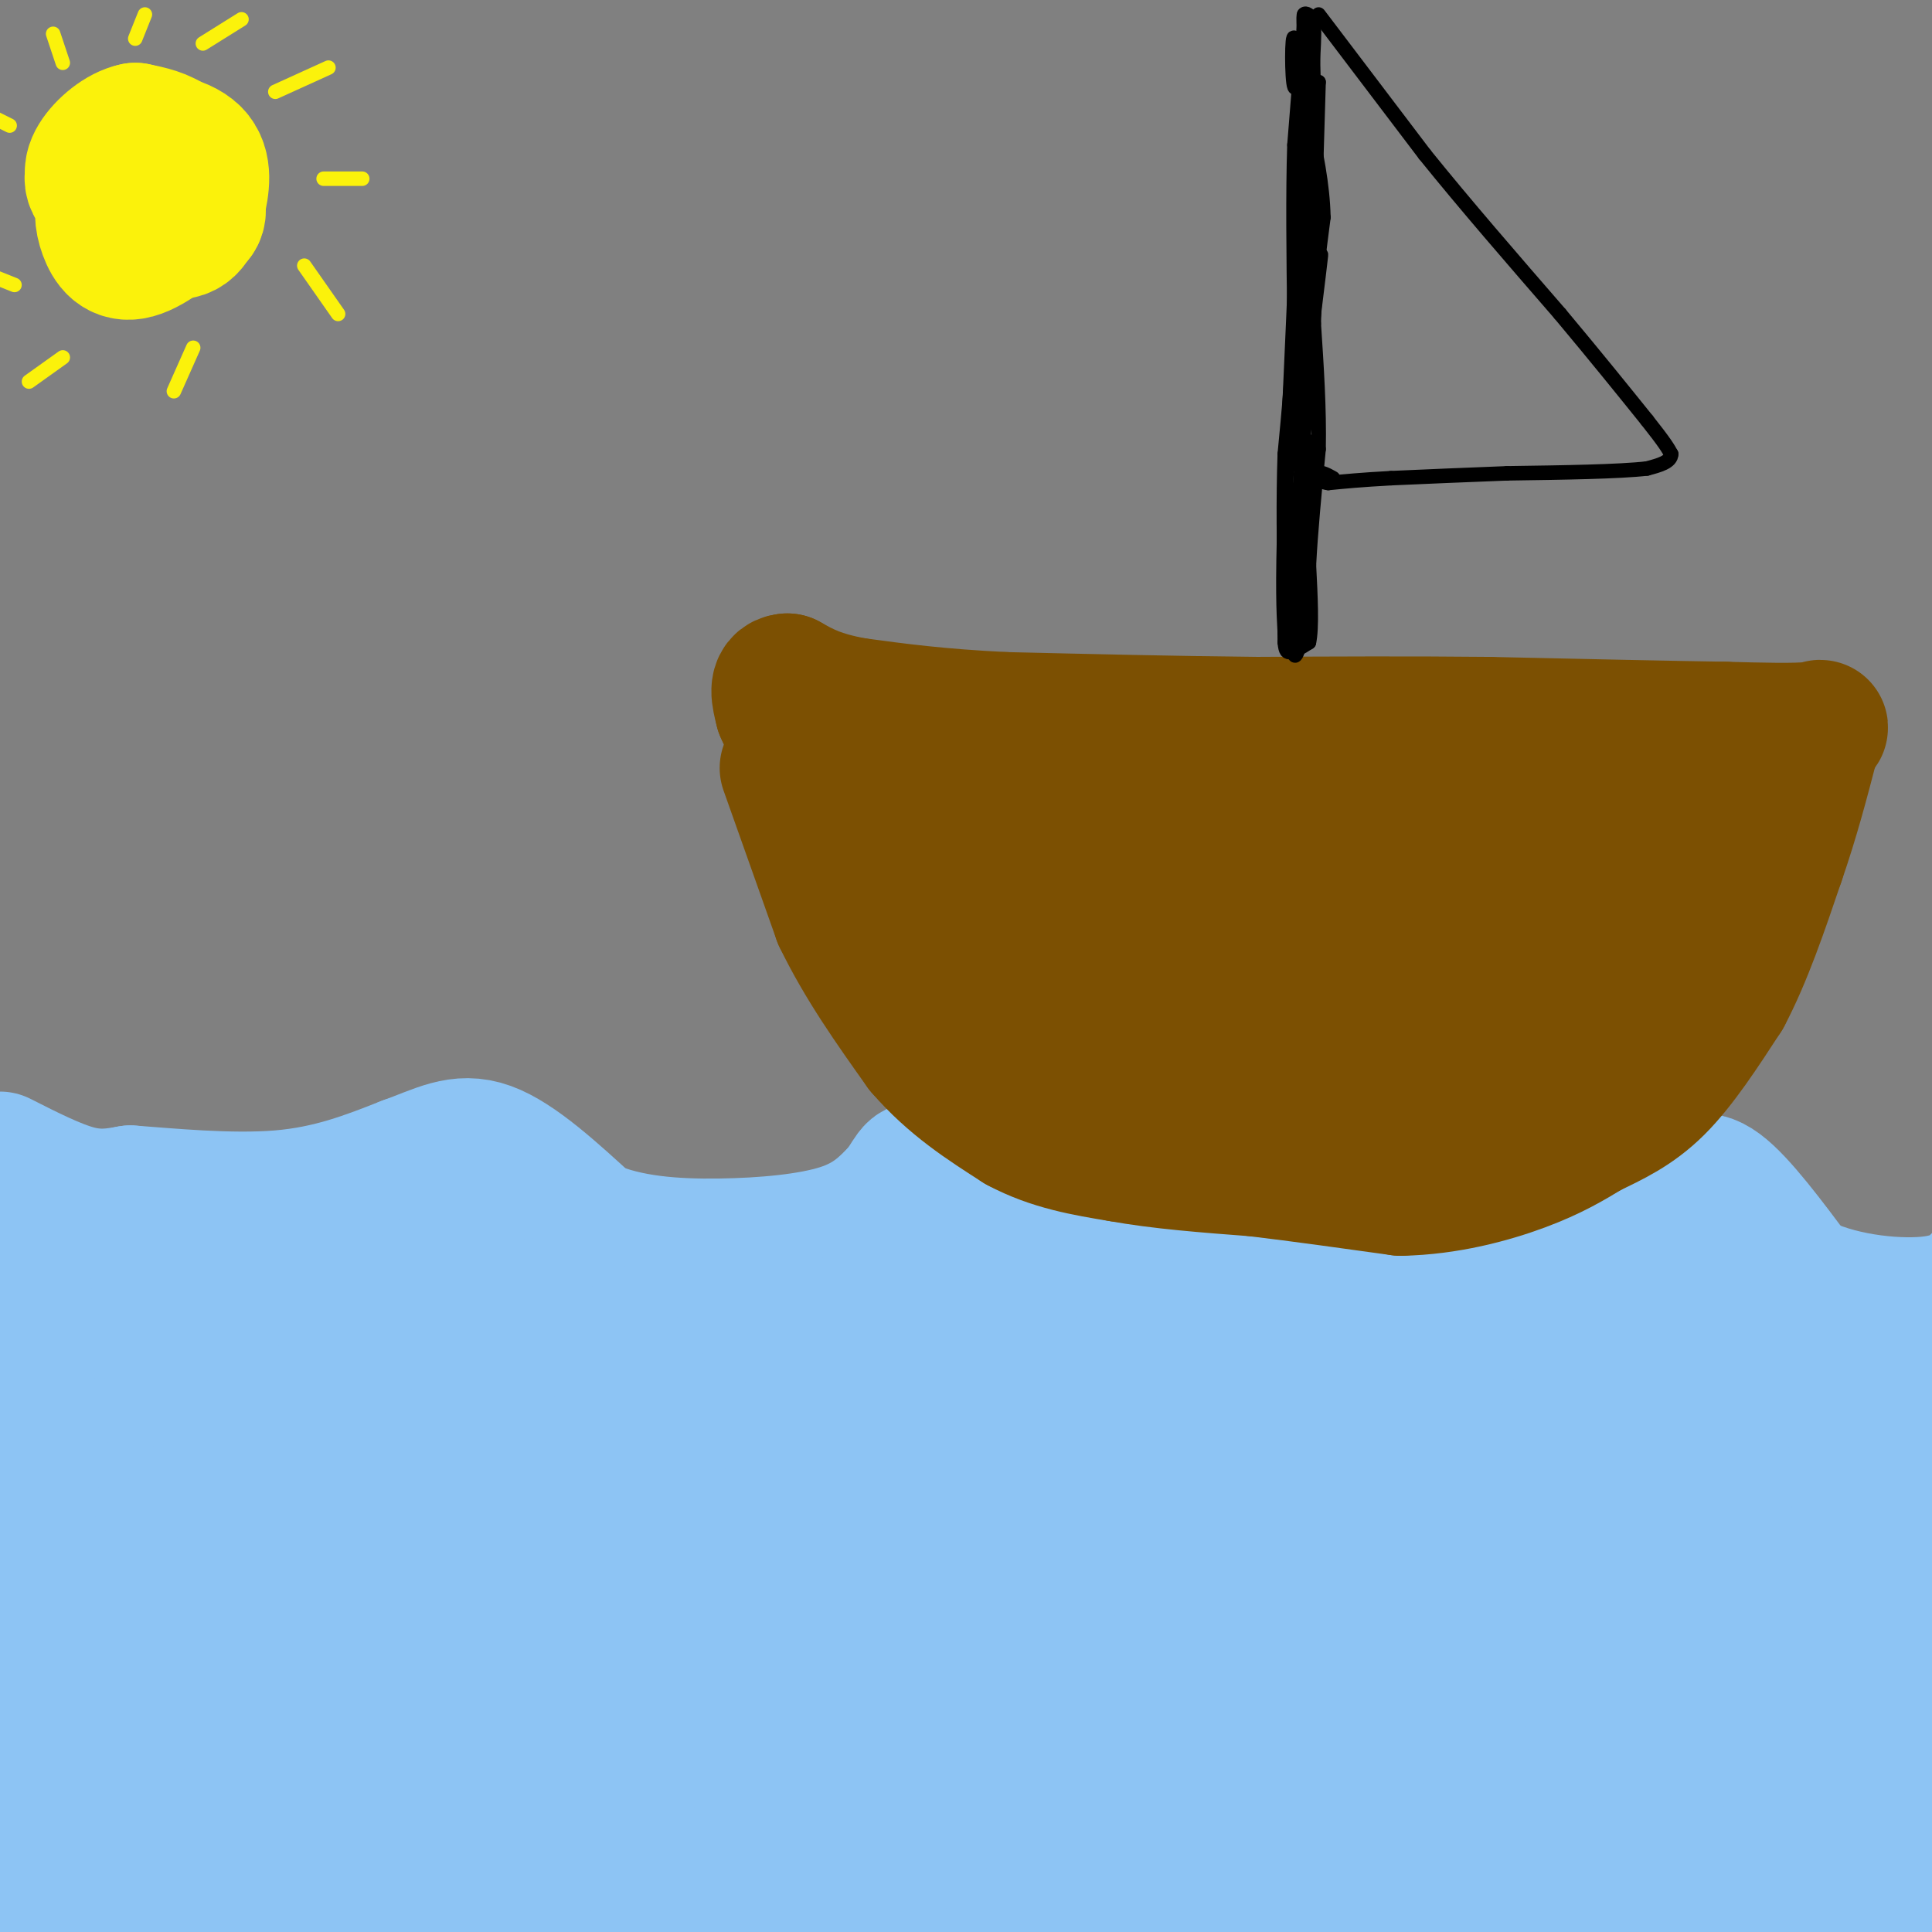 <svg viewBox='0 0 400 400' version='1.1' xmlns='http://www.w3.org/2000/svg' xmlns:xlink='http://www.w3.org/1999/xlink'><rect x="0" y="0" width="400" height="400" fill="#808080" stroke="none"/><g fill='none' stroke='rgb(141,196,244)' stroke-width='28' stroke-linecap='round' stroke-linejoin='round'><path d='M0,240c5.750,2.917 11.500,5.833 16,7c4.500,1.167 7.750,0.583 11,0'/><path d='M27,247c7.444,0.533 20.556,1.867 31,1c10.444,-0.867 18.222,-3.933 26,-7'/><path d='M84,241c6.889,-2.467 11.111,-5.133 17,-3c5.889,2.133 13.444,9.067 21,16'/><path d='M122,254c8.012,3.464 17.542,4.125 27,4c9.458,-0.125 18.845,-1.036 25,-3c6.155,-1.964 9.077,-4.982 12,-8'/><path d='M186,247c2.643,-2.976 3.250,-6.417 5,-4c1.750,2.417 4.643,10.690 10,15c5.357,4.310 13.179,4.655 21,5'/><path d='M222,263c4.560,1.845 5.458,3.958 13,1c7.542,-2.958 21.726,-10.988 29,-14c7.274,-3.012 7.637,-1.006 8,1'/><path d='M272,251c3.005,4.187 6.517,14.153 8,18c1.483,3.847 0.938,1.574 5,1c4.062,-0.574 12.732,0.550 21,-1c8.268,-1.550 16.134,-5.775 24,-10'/><path d='M330,259c6.929,-3.690 12.250,-7.917 16,-11c3.750,-3.083 5.929,-5.024 10,-2c4.071,3.024 10.036,11.012 16,19'/><path d='M372,265c7.956,4.333 19.844,5.667 27,5c7.156,-0.667 9.578,-3.333 12,-6'/><path d='M390,291c6.959,47.431 13.917,94.861 13,103c-0.917,8.139 -9.710,-23.014 -16,-54c-6.290,-30.986 -10.078,-61.804 -14,-69c-3.922,-7.196 -7.978,9.230 -8,30c-0.022,20.770 3.989,45.885 8,71'/><path d='M373,372c3.309,21.973 7.581,41.407 5,27c-2.581,-14.407 -12.014,-62.654 -18,-92c-5.986,-29.346 -8.526,-39.790 -11,-34c-2.474,5.790 -4.884,27.814 -5,46c-0.116,18.186 2.062,32.534 5,44c2.938,11.466 6.637,20.048 9,23c2.363,2.952 3.389,0.272 3,-13c-0.389,-13.272 -2.195,-37.136 -4,-61'/><path d='M357,312c-0.799,-14.000 -0.798,-18.501 -2,-25c-1.202,-6.499 -3.608,-14.996 -7,-17c-3.392,-2.004 -7.770,2.487 -13,10c-5.230,7.513 -11.314,18.049 -14,34c-2.686,15.951 -1.976,37.317 0,53c1.976,15.683 5.217,25.681 8,34c2.783,8.319 5.108,14.957 4,-9c-1.108,-23.957 -5.648,-78.511 -9,-99c-3.352,-20.489 -5.516,-6.914 -8,-2c-2.484,4.914 -5.287,1.168 -10,9c-4.713,7.832 -11.335,27.244 -15,37c-3.665,9.756 -4.371,9.857 -2,25c2.371,15.143 7.820,45.326 11,52c3.180,6.674 4.090,-10.163 5,-27'/><path d='M305,387c-1.078,-17.921 -6.272,-49.224 -9,-64c-2.728,-14.776 -2.991,-13.024 -5,-15c-2.009,-1.976 -5.766,-7.681 -8,-11c-2.234,-3.319 -2.946,-4.251 -7,-3c-4.054,1.251 -11.452,4.686 -16,10c-4.548,5.314 -6.248,12.508 -8,17c-1.752,4.492 -3.556,6.281 -3,18c0.556,11.719 3.471,33.368 6,45c2.529,11.632 4.673,13.246 7,9c2.327,-4.246 4.837,-14.353 3,-29c-1.837,-14.647 -8.023,-33.835 -12,-44c-3.977,-10.165 -5.747,-11.306 -8,-14c-2.253,-2.694 -4.989,-6.940 -10,-8c-5.011,-1.060 -12.298,1.066 -17,6c-4.702,4.934 -6.818,12.676 -9,17c-2.182,4.324 -4.430,5.231 -4,18c0.430,12.769 3.539,37.399 7,51c3.461,13.601 7.275,16.172 8,14c0.725,-2.172 -1.637,-9.086 -4,-16'/><path d='M216,388c-5.559,-14.218 -17.455,-41.762 -27,-58c-9.545,-16.238 -16.738,-21.169 -24,-24c-7.262,-2.831 -14.594,-3.563 -19,-3c-4.406,0.563 -5.887,2.422 -8,7c-2.113,4.578 -4.859,11.876 0,29c4.859,17.124 17.322,44.075 23,55c5.678,10.925 4.571,5.822 3,0c-1.571,-5.822 -3.605,-12.365 -9,-26c-5.395,-13.635 -14.152,-34.361 -23,-50c-8.848,-15.639 -17.786,-26.192 -22,-31c-4.214,-4.808 -3.702,-3.873 -7,0c-3.298,3.873 -10.406,10.682 -13,21c-2.594,10.318 -0.673,24.143 2,35c2.673,10.857 6.098,18.745 12,28c5.902,9.255 14.281,19.876 19,24c4.719,4.124 5.777,1.750 6,-2c0.223,-3.750 -0.388,-8.875 -1,-14'/><path d='M128,379c-6.991,-22.403 -23.969,-71.409 -33,-93c-9.031,-21.591 -10.114,-15.767 -12,-14c-1.886,1.767 -4.576,-0.522 -8,2c-3.424,2.522 -7.583,9.854 -9,18c-1.417,8.146 -0.094,17.104 0,23c0.094,5.896 -1.042,8.729 4,24c5.042,15.271 16.262,42.981 22,55c5.738,12.019 5.993,8.347 7,7c1.007,-1.347 2.766,-0.369 4,-2c1.234,-1.631 1.945,-5.872 3,-10c1.055,-4.128 2.455,-8.145 -3,-29c-5.455,-20.855 -17.766,-58.549 -24,-77c-6.234,-18.451 -6.390,-17.659 -9,-19c-2.610,-1.341 -7.675,-4.815 -11,-5c-3.325,-0.185 -4.912,2.920 -7,9c-2.088,6.080 -4.678,15.137 -4,31c0.678,15.863 4.622,38.532 9,55c4.378,16.468 9.189,26.734 14,37'/><path d='M71,391c4.053,5.659 7.186,1.306 0,-24c-7.186,-25.306 -24.692,-71.566 -32,-90c-7.308,-18.434 -4.420,-9.042 -5,-5c-0.580,4.042 -4.630,2.733 -7,4c-2.370,1.267 -3.061,5.109 -4,11c-0.939,5.891 -2.126,13.830 0,29c2.126,15.170 7.566,37.570 14,55c6.434,17.430 13.862,29.892 19,40c5.138,10.108 7.985,17.864 0,-9c-7.985,-26.864 -26.804,-88.348 -36,-115c-9.196,-26.652 -8.770,-18.472 -10,-14c-1.230,4.472 -4.115,5.236 -7,6'/><path d='M3,279c-1.050,7.256 -0.176,22.394 0,30c0.176,7.606 -0.345,7.678 5,29c5.345,21.322 16.558,63.894 17,64c0.442,0.106 -9.887,-42.253 -14,-72c-4.113,-29.747 -2.010,-46.881 -5,-58c-2.990,-11.119 -11.074,-16.224 -8,12c3.074,28.224 17.307,89.778 21,106c3.693,16.222 -3.153,-12.889 -10,-42'/><path d='M9,348c-2.399,-23.813 -3.397,-62.347 -4,-79c-0.603,-16.653 -0.811,-11.426 -3,-10c-2.189,1.426 -6.360,-0.948 -6,-3c0.360,-2.052 5.251,-3.783 8,20c2.749,23.783 3.357,73.081 5,100c1.643,26.919 4.322,31.460 7,36'/><path d='M16,412c1.160,-5.960 0.561,-38.861 -1,-59c-1.561,-20.139 -4.082,-27.515 -6,-30c-1.918,-2.485 -3.232,-0.080 -5,6c-1.768,6.080 -3.989,15.836 -4,40c-0.011,24.164 2.189,62.736 8,56c5.811,-6.736 15.232,-58.782 22,-86c6.768,-27.218 10.884,-29.609 15,-32'/><path d='M45,307c4.233,-7.799 7.315,-11.297 10,-13c2.685,-1.703 4.975,-1.611 7,-1c2.025,0.611 3.787,1.743 10,16c6.213,14.257 16.878,41.641 24,65c7.122,23.359 10.703,42.694 10,17c-0.703,-25.694 -5.689,-96.418 -9,-128c-3.311,-31.582 -4.946,-24.024 -5,-18c-0.054,6.024 1.473,10.512 3,15'/><path d='M95,260c1.199,3.979 2.696,6.427 2,6c-0.696,-0.427 -3.584,-3.728 -4,-4c-0.416,-0.272 1.641,2.484 0,3c-1.641,0.516 -6.980,-1.207 3,3c9.980,4.207 35.280,14.345 49,19c13.720,4.655 15.860,3.828 18,3'/><path d='M163,290c4.043,0.055 5.151,-1.309 8,-3c2.849,-1.691 7.441,-3.709 3,-6c-4.441,-2.291 -17.913,-4.856 -26,-6c-8.087,-1.144 -10.788,-0.869 -13,0c-2.212,0.869 -3.936,2.331 -5,4c-1.064,1.669 -1.470,3.543 3,7c4.470,3.457 13.816,8.495 20,10c6.184,1.505 9.207,-0.525 12,-3c2.793,-2.475 5.357,-5.395 5,-8c-0.357,-2.605 -3.635,-4.894 -8,-7c-4.365,-2.106 -9.819,-4.030 -15,-3c-5.181,1.030 -10.091,5.015 -15,9'/><path d='M132,284c-3.736,5.669 -5.575,15.343 -6,24c-0.425,8.657 0.564,16.298 3,27c2.436,10.702 6.318,24.464 11,34c4.682,9.536 10.163,14.846 15,17c4.837,2.154 9.029,1.152 12,0c2.971,-1.152 4.721,-2.453 7,-7c2.279,-4.547 5.086,-12.340 7,-19c1.914,-6.660 2.933,-12.186 2,-21c-0.933,-8.814 -3.818,-20.914 -7,-25c-3.182,-4.086 -6.660,-0.158 -12,6c-5.340,6.158 -12.543,14.546 -18,25c-5.457,10.454 -9.167,22.975 -10,35c-0.833,12.025 1.210,23.553 3,30c1.790,6.447 3.328,7.813 6,9c2.672,1.187 6.478,2.196 11,-7c4.522,-9.196 9.761,-28.598 15,-48'/><path d='M171,364c4.264,-21.788 7.423,-52.260 7,-63c-0.423,-10.740 -4.428,-1.750 -7,3c-2.572,4.750 -3.713,5.259 -6,10c-2.287,4.741 -5.722,13.714 -7,26c-1.278,12.286 -0.400,27.883 0,43c0.400,15.117 0.322,29.752 5,14c4.678,-15.752 14.113,-61.892 18,-85c3.887,-23.108 2.225,-23.184 1,-27c-1.225,-3.816 -2.013,-11.373 -4,-12c-1.987,-0.627 -5.173,5.677 -8,12c-2.827,6.323 -5.294,12.664 -6,21c-0.706,8.336 0.348,18.667 1,24c0.652,5.333 0.900,5.666 2,6c1.100,0.334 3.050,0.667 5,1'/><path d='M172,337c2.352,-1.114 5.733,-4.400 9,-11c3.267,-6.600 6.422,-16.514 8,-26c1.578,-9.486 1.581,-18.545 1,-25c-0.581,-6.455 -1.745,-10.307 -4,-10c-2.255,0.307 -5.601,4.772 -7,8c-1.399,3.228 -0.851,5.219 -1,8c-0.149,2.781 -0.995,6.351 0,12c0.995,5.649 3.830,13.376 7,18c3.170,4.624 6.674,6.145 10,5c3.326,-1.145 6.475,-4.955 9,-9c2.525,-4.045 4.425,-8.324 5,-17c0.575,-8.676 -0.176,-21.748 -1,-21c-0.824,0.748 -1.722,15.317 -1,25c0.722,9.683 3.063,14.481 6,18c2.937,3.519 6.468,5.760 10,8'/><path d='M223,320c4.623,0.645 11.180,-1.744 17,-11c5.820,-9.256 10.904,-25.380 12,-32c1.096,-6.620 -1.795,-3.735 -5,-2c-3.205,1.735 -6.723,2.319 -10,5c-3.277,2.681 -6.314,7.460 -8,13c-1.686,5.540 -2.020,11.841 -1,17c1.020,5.159 3.394,9.175 5,12c1.606,2.825 2.443,4.460 8,1c5.557,-3.460 15.833,-12.015 22,-19c6.167,-6.985 8.224,-12.399 10,-18c1.776,-5.601 3.270,-11.388 2,-14c-1.270,-2.612 -5.303,-2.049 -9,-1c-3.697,1.049 -7.056,2.586 -11,8c-3.944,5.414 -8.472,14.707 -13,24'/><path d='M242,303c-1.475,6.866 1.336,12.032 3,14c1.664,1.968 2.180,0.739 4,2c1.820,1.261 4.943,5.012 11,-4c6.057,-9.012 15.048,-30.788 16,-34c0.952,-3.212 -6.137,12.139 -14,35c-7.863,22.861 -16.502,53.232 -7,43c9.502,-10.232 37.143,-61.066 46,-80c8.857,-18.934 -1.072,-5.967 -11,7'/><path d='M290,286c-6.670,5.235 -17.845,14.823 -28,32c-10.155,17.177 -19.289,41.943 -21,50c-1.711,8.057 4.003,-0.595 13,-20c8.997,-19.405 21.278,-49.561 23,-59c1.722,-9.439 -7.116,1.841 -13,8c-5.884,6.159 -8.815,7.197 -25,26c-16.185,18.803 -45.624,55.372 -54,64c-8.376,8.628 4.312,-10.686 17,-30'/><path d='M202,357c7.091,-12.241 16.319,-27.844 14,-26c-2.319,1.844 -16.183,21.136 -26,37c-9.817,15.864 -15.585,28.299 -16,33c-0.415,4.701 4.522,1.668 5,4c0.478,2.332 -3.505,10.031 7,-4c10.505,-14.031 35.497,-49.790 43,-62c7.503,-12.210 -2.484,-0.871 -9,8c-6.516,8.871 -9.562,15.273 -12,24c-2.438,8.727 -4.268,19.779 -4,25c0.268,5.221 2.634,4.610 5,4'/><path d='M209,400c1.586,2.047 3.053,5.166 12,-13c8.947,-18.166 25.376,-57.616 31,-57c5.624,0.616 0.443,41.298 -1,58c-1.443,16.702 0.852,9.426 3,7c2.148,-2.426 4.150,-0.000 6,-5c1.850,-5.000 3.548,-17.425 4,-23c0.452,-5.575 -0.340,-4.301 -3,-5c-2.660,-0.699 -7.186,-3.372 -11,-4c-3.814,-0.628 -6.917,0.787 -10,3c-3.083,2.213 -6.146,5.222 -9,10c-2.854,4.778 -5.499,11.325 -7,17c-1.501,5.675 -1.857,10.479 1,15c2.857,4.521 8.929,8.761 15,13'/><path d='M240,416c3.842,3.630 5.947,6.204 23,6c17.053,-0.204 49.054,-3.188 64,-5c14.946,-1.812 12.838,-2.452 15,-5c2.162,-2.548 8.595,-7.003 9,-11c0.405,-3.997 -5.217,-7.535 -22,-10c-16.783,-2.465 -44.725,-3.857 -60,-4c-15.275,-0.143 -17.882,0.961 -21,3c-3.118,2.039 -6.748,5.011 -7,7c-0.252,1.989 2.874,2.994 6,4'/><path d='M247,401c8.955,2.127 28.343,5.446 46,6c17.657,0.554 33.583,-1.655 43,-3c9.417,-1.345 12.324,-1.824 22,-7c9.676,-5.176 26.119,-15.047 26,-16c-0.119,-0.953 -16.801,7.013 -35,8c-18.199,0.987 -37.914,-5.004 -50,-7c-12.086,-1.996 -16.543,0.002 -21,2'/><path d='M278,384c-14.798,2.917 -41.292,9.208 -39,9c2.292,-0.208 33.369,-6.917 48,-9c14.631,-2.083 12.815,0.458 11,3'/></g>
<g fill='none' stroke='rgb(124,80,2)' stroke-width='28' stroke-linecap='round' stroke-linejoin='round'><path d='M163,159c0.000,0.000 11.000,31.000 11,31'/><path d='M174,190c4.667,9.667 10.833,18.333 17,27'/><path d='M191,217c6.167,7.167 13.083,11.583 20,16'/><path d='M211,233c6.833,3.667 13.917,4.833 21,6'/><path d='M232,239c8.167,1.500 18.083,2.250 28,3'/><path d='M260,242c9.667,1.167 19.833,2.583 30,4'/><path d='M290,246c9.600,-0.178 18.600,-2.622 25,-5c6.400,-2.378 10.200,-4.689 14,-7'/><path d='M329,234c4.667,-2.244 9.333,-4.356 14,-9c4.667,-4.644 9.333,-11.822 14,-19'/><path d='M357,206c4.167,-7.833 7.583,-17.917 11,-28'/><path d='M368,178c3.000,-8.667 5.000,-16.333 7,-24'/><path d='M375,154c1.889,-4.400 3.111,-3.400 0,-3c-3.111,0.400 -10.556,0.200 -18,0'/><path d='M357,151c-11.167,-0.167 -30.083,-0.583 -49,-1'/><path d='M308,150c-16.167,-0.167 -32.083,-0.083 -48,0'/><path d='M260,150c-16.667,-0.167 -34.333,-0.583 -52,-1'/><path d='M208,149c-13.833,-0.667 -22.417,-1.833 -31,-3'/><path d='M177,146c-7.500,-1.333 -10.750,-3.167 -14,-5'/><path d='M163,141c-2.500,0.167 -1.750,3.083 -1,6'/><path d='M162,147c1.667,4.000 6.333,11.000 13,16c6.667,5.000 15.333,8.000 24,11'/><path d='M199,174c4.214,2.440 2.750,3.042 18,5c15.250,1.958 47.214,5.274 66,6c18.786,0.726 24.393,-1.137 30,-3'/><path d='M313,182c13.726,-1.262 33.042,-2.917 40,-6c6.958,-3.083 1.560,-7.595 -22,-9c-23.560,-1.405 -65.280,0.298 -107,2'/><path d='M224,169c-21.377,-0.066 -21.321,-1.230 -10,-1c11.321,0.230 33.907,1.855 51,5c17.093,3.145 28.693,7.810 25,7c-3.693,-0.810 -22.681,-7.093 -38,-10c-15.319,-2.907 -26.971,-2.436 -38,-1c-11.029,1.436 -21.437,3.839 -27,7c-5.563,3.161 -6.282,7.081 -7,11'/><path d='M180,187c-0.334,3.547 2.330,6.913 18,13c15.670,6.087 44.345,14.895 56,18c11.655,3.105 6.290,0.507 3,-3c-3.290,-3.507 -4.505,-7.922 -11,-13c-6.495,-5.078 -18.269,-10.818 -26,-14c-7.731,-3.182 -11.418,-3.808 -16,-4c-4.582,-0.192 -10.059,0.048 -12,2c-1.941,1.952 -0.345,5.616 2,10c2.345,4.384 5.439,9.488 11,15c5.561,5.512 13.589,11.432 21,15c7.411,3.568 14.206,4.784 21,6'/><path d='M247,232c8.467,0.567 19.136,-1.015 28,-5c8.864,-3.985 15.923,-10.371 18,-14c2.077,-3.629 -0.830,-4.500 -2,-6c-1.170,-1.500 -0.605,-3.630 -8,-5c-7.395,-1.370 -22.751,-1.981 -32,-1c-9.249,0.981 -12.390,3.555 -14,6c-1.610,2.445 -1.689,4.763 1,8c2.689,3.237 8.145,7.394 14,11c5.855,3.606 12.110,6.660 20,8c7.890,1.340 17.414,0.968 26,0c8.586,-0.968 16.235,-2.530 22,-5c5.765,-2.470 9.647,-5.849 12,-9c2.353,-3.151 3.176,-6.076 4,-9'/><path d='M336,211c-0.533,-3.354 -3.866,-7.239 -9,-10c-5.134,-2.761 -12.068,-4.398 -20,-2c-7.932,2.398 -16.862,8.830 -22,13c-5.138,4.170 -6.483,6.078 -2,8c4.483,1.922 14.793,3.858 26,1c11.207,-2.858 23.313,-10.509 29,-15c5.687,-4.491 4.957,-5.822 5,-7c0.043,-1.178 0.858,-2.202 -1,-3c-1.858,-0.798 -6.388,-1.371 -14,1c-7.612,2.371 -18.306,7.685 -29,13'/><path d='M299,210c-5.691,2.738 -5.419,3.082 -6,5c-0.581,1.918 -2.015,5.409 7,0c9.015,-5.409 28.478,-19.718 34,-26c5.522,-6.282 -2.898,-4.538 -12,1c-9.102,5.538 -18.886,14.868 -19,16c-0.114,1.132 9.443,-5.934 19,-13'/><path d='M322,193c3.167,-2.000 1.583,-0.500 0,1'/></g>
<g fill='none' stroke='rgb(0,0,0)' stroke-width='3' stroke-linecap='round' stroke-linejoin='round'><path d='M269,25c0.000,-3.917 0.000,-7.833 0,-6c0.000,1.833 0.000,9.417 0,17'/><path d='M269,36c-0.500,14.500 -1.750,42.250 -3,70'/><path d='M266,106c-0.500,15.833 -0.250,20.417 0,25'/><path d='M266,131c0.222,4.689 0.778,3.911 1,3c0.222,-0.911 0.111,-1.956 0,-3'/><path d='M267,131c0.267,-7.400 0.933,-24.400 1,-26c0.067,-1.600 -0.467,12.200 -1,26'/><path d='M267,131c0.238,0.607 1.333,-10.875 2,-12c0.667,-1.125 0.905,8.107 1,11c0.095,2.893 0.048,-0.554 0,-4'/><path d='M270,126c0.000,-2.297 0.000,-6.038 0,-4c0.000,2.038 0.000,9.856 0,11c0.000,1.144 0.000,-4.388 0,-6c0.000,-1.612 0.000,0.694 0,3'/><path d='M270,130c-0.578,2.600 -2.022,7.600 -2,5c0.022,-2.600 1.511,-12.800 3,-23'/><path d='M271,112c0.143,1.083 -1.000,15.292 -1,11c0.000,-4.292 1.143,-27.083 1,-31c-0.143,-3.917 -1.571,11.042 -3,26'/><path d='M268,118c0.000,-2.667 1.500,-22.333 3,-42'/><path d='M271,76c0.729,-10.938 1.051,-17.282 0,-9c-1.051,8.282 -3.475,31.191 -3,29c0.475,-2.191 3.850,-29.483 5,-39c1.150,-9.517 0.075,-1.258 -1,7'/><path d='M272,64c-1.013,9.364 -3.045,29.273 -3,23c0.045,-6.273 2.166,-38.727 2,-43c-0.166,-4.273 -2.619,19.636 -3,28c-0.381,8.364 1.309,1.182 3,-6'/><path d='M271,66c0.833,-9.167 1.417,-29.083 2,-49'/><path d='M273,17c-0.512,1.667 -2.792,30.333 -3,30c-0.208,-0.333 1.655,-29.667 2,-38c0.345,-8.333 -0.827,4.333 -2,17'/><path d='M270,26c-0.198,4.786 0.308,8.252 0,3c-0.308,-5.252 -1.429,-19.222 -2,-21c-0.571,-1.778 -0.592,8.635 0,10c0.592,1.365 1.796,-6.317 3,-14'/><path d='M271,4c0.667,0.167 0.833,7.583 1,15'/><path d='M270,5c0.000,0.000 -2.000,25.000 -2,25'/><path d='M268,30c-0.333,10.167 -0.167,23.083 0,36'/><path d='M268,66c-0.333,10.667 -1.167,19.333 -2,28'/><path d='M266,94c-0.333,9.500 -0.167,19.250 0,29'/><path d='M266,123c0.000,6.500 0.000,8.250 0,10'/><path d='M266,133c0.167,2.000 0.583,2.000 1,2'/><path d='M267,135c0.833,0.000 2.417,-1.000 4,-2'/><path d='M271,133c0.667,-3.000 0.333,-9.500 0,-16'/><path d='M271,117c0.333,-6.667 1.167,-15.333 2,-24'/><path d='M273,93c0.167,-8.333 -0.417,-17.167 -1,-26'/><path d='M272,67c0.167,-8.000 1.083,-15.000 2,-22'/><path d='M274,45c-0.167,-7.000 -1.583,-13.500 -3,-20'/><path d='M271,25c-0.667,-6.333 -0.833,-12.167 -1,-18'/><path d='M270,7c-0.167,-3.667 -0.083,-3.833 0,-4'/><path d='M270,3c0.333,-0.500 1.167,0.250 2,1'/><path d='M273,3c0.000,0.000 22.000,29.000 22,29'/><path d='M295,32c8.333,10.333 18.167,21.667 28,33'/><path d='M323,65c7.667,9.167 12.833,15.583 18,22'/><path d='M341,87c3.833,4.833 4.417,5.917 5,7'/><path d='M346,94c0.000,1.667 -2.500,2.333 -5,3'/><path d='M341,97c-5.667,0.667 -17.333,0.833 -29,1'/><path d='M312,98c-8.833,0.333 -16.417,0.667 -24,1'/><path d='M288,99c-6.167,0.333 -9.583,0.667 -13,1'/><path d='M275,100c-2.600,-0.333 -2.600,-1.667 -2,-2c0.600,-0.333 1.800,0.333 3,1'/></g>
<g fill='none' stroke='rgb(251,242,11)' stroke-width='28' stroke-linecap='round' stroke-linejoin='round'><path d='M24,33c1.295,3.178 2.590,6.356 5,6c2.410,-0.356 5.936,-4.244 6,-6c0.064,-1.756 -3.333,-1.378 -6,0c-2.667,1.378 -4.603,3.756 -4,6c0.603,2.244 3.744,4.356 6,5c2.256,0.644 3.628,-0.178 5,-1'/><path d='M36,43c1.355,-2.505 2.241,-8.269 1,-11c-1.241,-2.731 -4.610,-2.431 -7,-1c-2.390,1.431 -3.801,3.994 -5,7c-1.199,3.006 -2.186,6.457 1,7c3.186,0.543 10.544,-1.821 13,-4c2.456,-2.179 0.009,-4.172 -3,-6c-3.009,-1.828 -6.579,-3.492 -9,-2c-2.421,1.492 -3.692,6.141 -3,9c0.692,2.859 3.346,3.930 6,5'/><path d='M30,47c2.817,0.687 6.859,-0.094 9,-1c2.141,-0.906 2.380,-1.937 1,-5c-1.380,-3.063 -4.378,-8.159 -7,-10c-2.622,-1.841 -4.867,-0.429 -7,2c-2.133,2.429 -4.152,5.873 -2,9c2.152,3.127 8.477,5.937 12,6c3.523,0.063 4.243,-2.622 5,-6c0.757,-3.378 1.550,-7.448 -1,-10c-2.550,-2.552 -8.443,-3.586 -12,-2c-3.557,1.586 -4.779,5.793 -6,10'/><path d='M22,40c-1.118,3.005 -0.912,5.519 0,8c0.912,2.481 2.532,4.931 6,4c3.468,-0.931 8.785,-5.242 11,-8c2.215,-2.758 1.328,-3.963 -1,-6c-2.328,-2.037 -6.099,-4.904 -9,-6c-2.901,-1.096 -4.934,-0.419 -7,1c-2.066,1.419 -4.167,3.579 -2,6c2.167,2.421 8.601,5.103 13,5c4.399,-0.103 6.761,-2.989 7,-6c0.239,-3.011 -1.646,-6.146 -4,-8c-2.354,-1.854 -5.177,-2.427 -8,-3'/><path d='M28,27c-2.991,0.572 -6.469,3.502 -8,6c-1.531,2.498 -1.114,4.563 2,7c3.114,2.437 8.926,5.247 13,6c4.074,0.753 6.412,-0.551 6,-3c-0.412,-2.449 -3.572,-6.044 -6,-6c-2.428,0.044 -4.122,3.727 -4,5c0.122,1.273 2.061,0.137 4,-1'/></g>
<g fill='none' stroke='rgb(251,242,11)' stroke-width='3' stroke-linecap='round' stroke-linejoin='round'><path d='M13,13c0.000,0.000 -2.000,-6.000 -2,-6'/><path d='M28,8c0.000,0.000 2.000,-5.000 2,-5'/><path d='M42,9c0.000,0.000 8.000,-5.000 8,-5'/><path d='M57,19c0.000,0.000 11.000,-5.000 11,-5'/><path d='M67,37c0.000,0.000 8.000,0.000 8,0'/><path d='M63,55c0.000,0.000 7.000,10.000 7,10'/><path d='M40,72c0.000,0.000 -4.000,9.000 -4,9'/><path d='M13,74c0.000,0.000 -7.000,5.000 -7,5'/><path d='M3,59c0.000,0.000 -5.000,-2.000 -5,-2'/><path d='M2,26c0.000,0.000 -4.000,-2.000 -4,-2'/></g>
</svg>